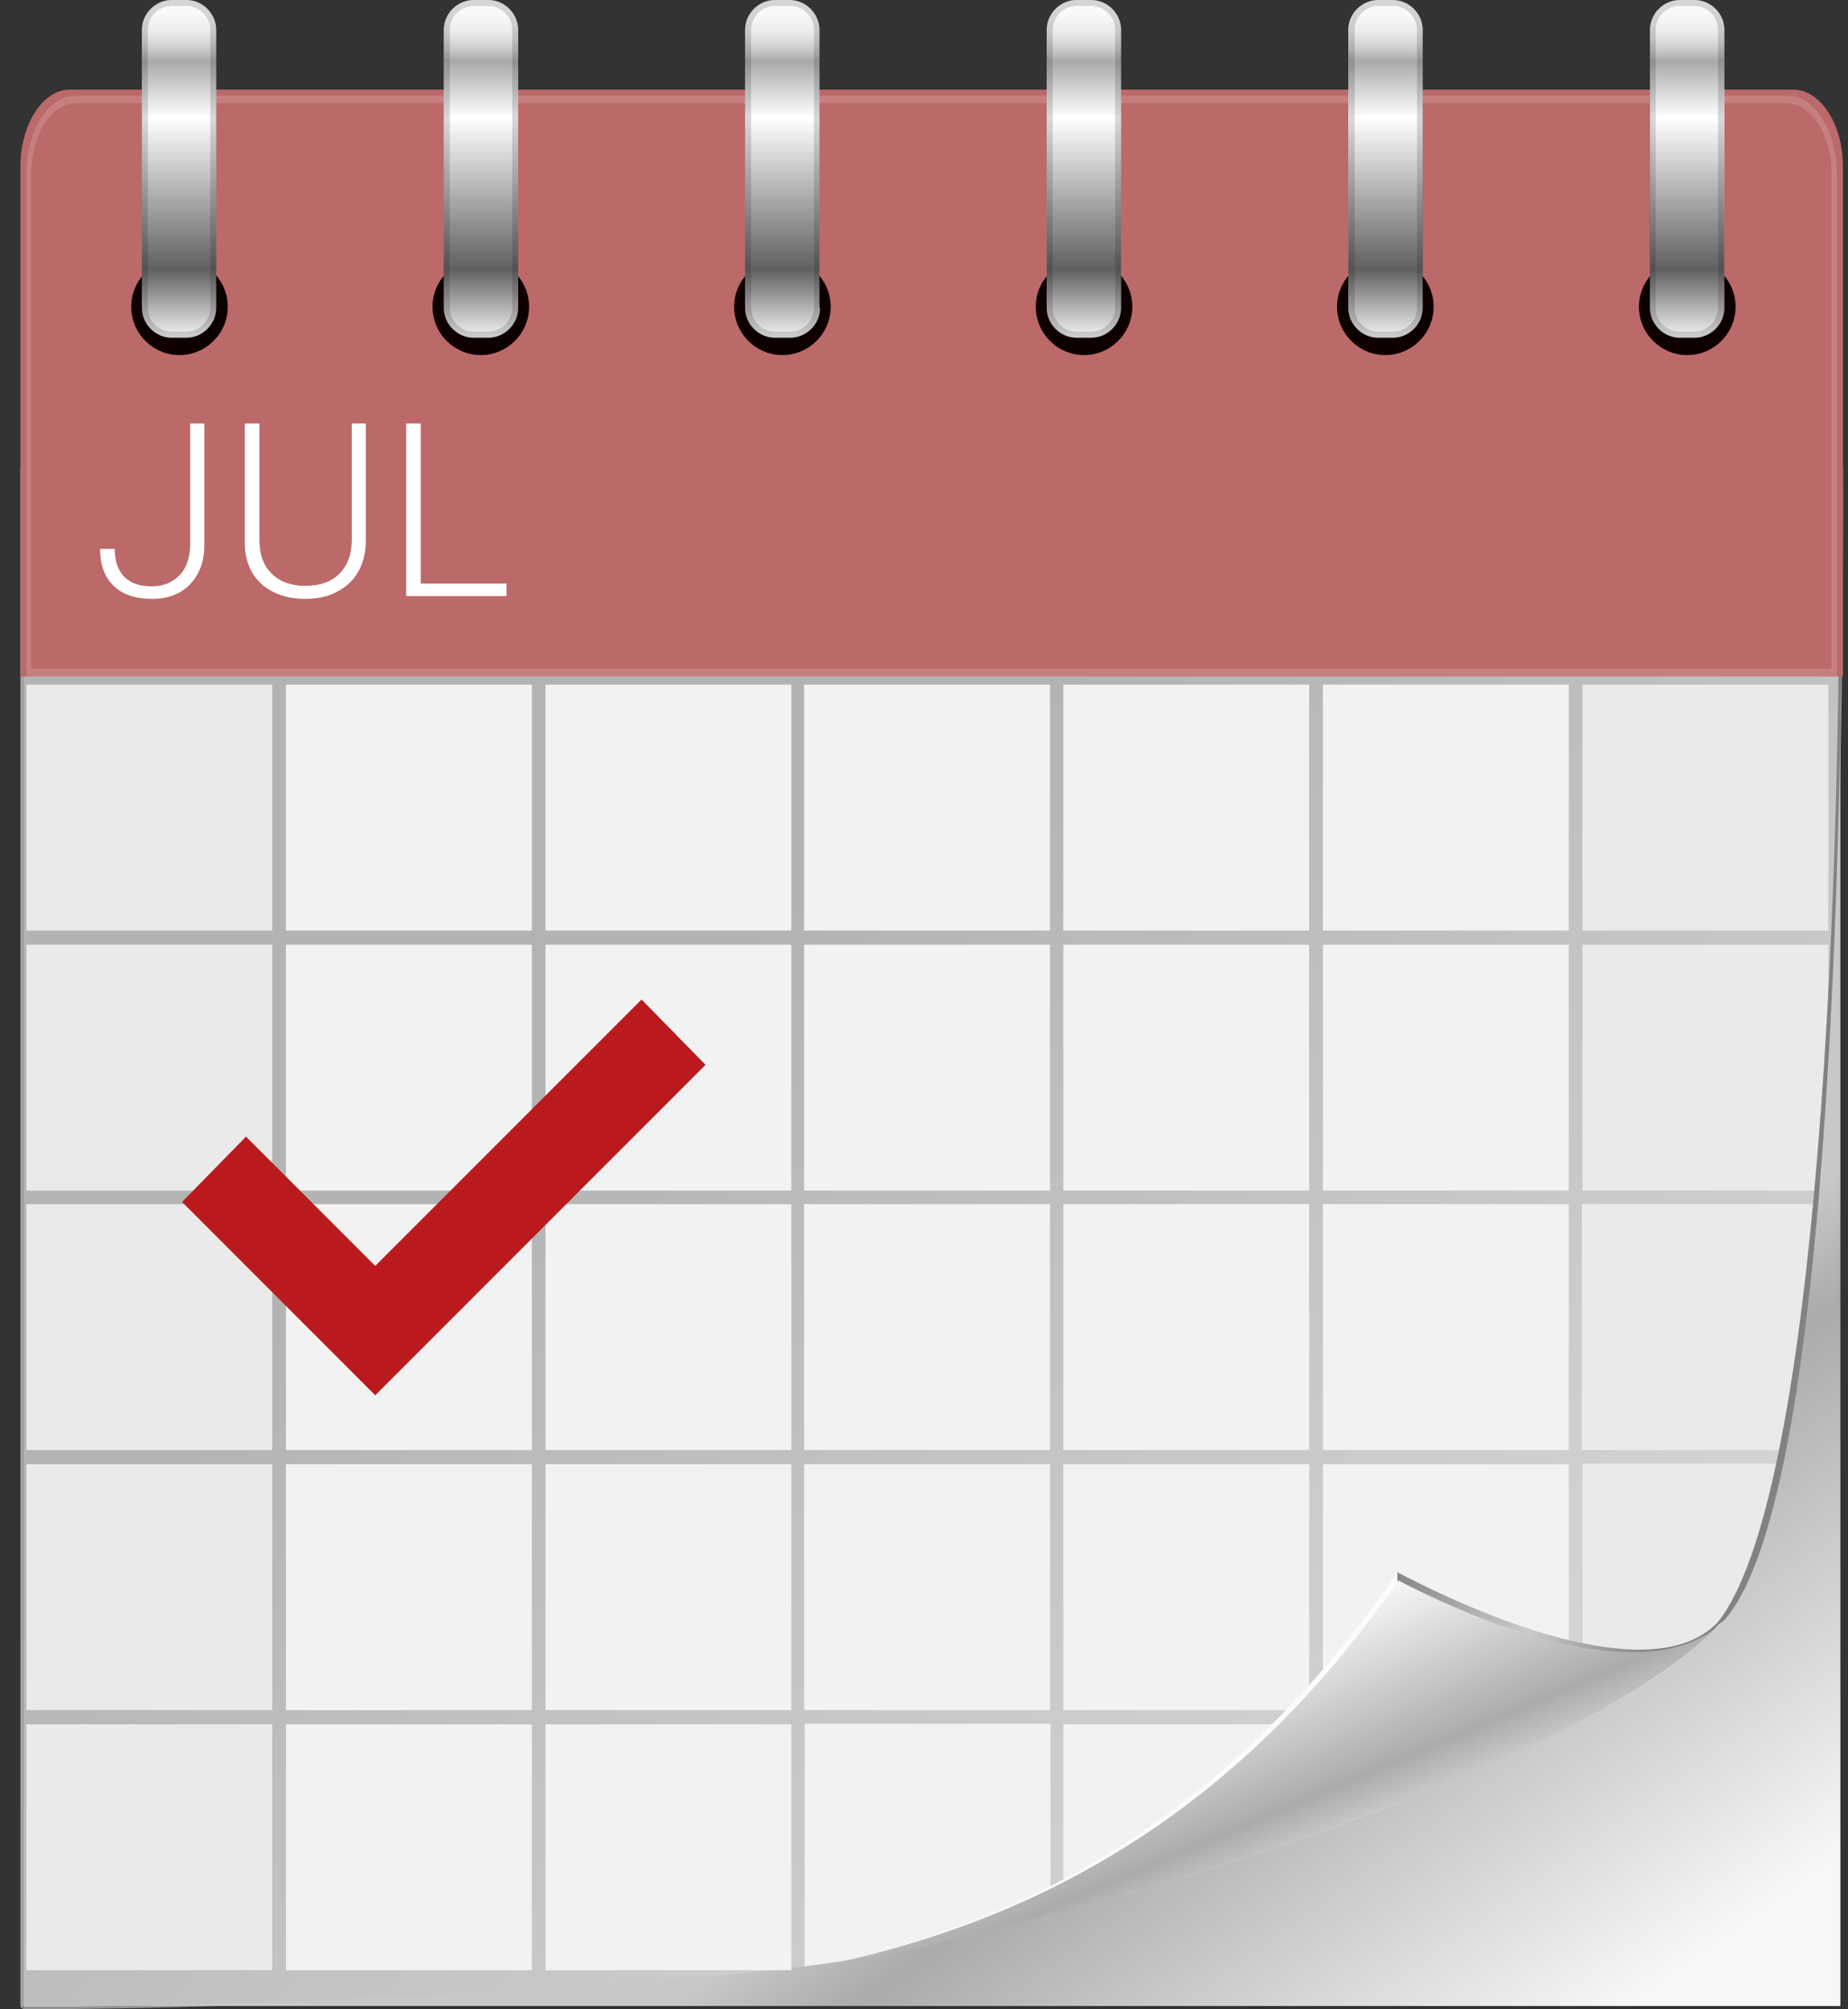 <svg width="23" height="25" viewBox="0 0 23 25" fill="none" xmlns="http://www.w3.org/2000/svg">
<rect x="0" y="0" width="23" height="25" fill="#333333" stroke="none"/>
<path d="M0.288 5.809H0.254V24.966L0.288 25C0.288 24.987 0.288 24.987 0.288 24.973V5.809Z" fill="#A3A3A3"/>
<path d="M10.442 24.405C8.422 24.716 3.349 24.973 0.289 24.973V25C3.363 25 8.422 24.736 10.442 24.432C10.786 24.378 11.212 24.291 11.685 24.169C11.212 24.27 10.786 24.351 10.442 24.405Z" fill="#949494"/>
<path d="M22.905 6.046H0.289V24.959H22.905V6.046Z" fill="url(#paint0_linear_14459_113510)"/>
<path d="M0.289 5.809H22.938C22.952 11.862 22.655 18.846 21.452 20.164C19.696 22.075 13.009 24.014 10.448 24.406C8.429 24.716 3.342 24.973 0.296 24.973V5.809H0.289Z" fill="url(#paint1_linear_14459_113510)"/>
<path d="M3.388 8.518H0.328V11.578H3.388V8.518Z" fill="#EAEAEA"/>
<path d="M3.388 11.754H0.328V14.814H3.388V11.754Z" fill="#EAEAEA"/>
<path d="M3.388 14.982H0.328V18.042H3.388V14.982Z" fill="#EAEAEA"/>
<path d="M3.388 18.218H0.328V21.278H3.388V18.218Z" fill="#EAEAEA"/>
<path d="M3.388 21.454H0.328V24.514H3.388V21.454Z" fill="#EAEAEA"/>
<path d="M6.619 8.518H3.559V11.578H6.619V8.518Z" fill="#F2F2F2"/>
<path d="M6.619 11.754H3.559V14.814H6.619V11.754Z" fill="#F2F2F2"/>
<path d="M6.619 14.982H3.559V18.042H6.619V14.982Z" fill="#F2F2F2"/>
<path d="M6.619 18.218H3.559V21.278H6.619V18.218Z" fill="#F2F2F2"/>
<path d="M6.619 21.454H3.559V24.514H6.619V21.454Z" fill="#F2F2F2"/>
<path d="M9.849 8.518H6.789V11.578H9.849V8.518Z" fill="#F2F2F2"/>
<path d="M9.849 11.754H6.789V14.814H9.849V11.754Z" fill="#F2F2F2"/>
<path d="M9.849 14.982H6.789V18.042H9.849V14.982Z" fill="#F2F2F2"/>
<path d="M9.849 18.218H6.789V21.278H9.849V18.218Z" fill="#F2F2F2"/>
<path d="M9.849 21.454H6.789V24.514H9.849V21.454Z" fill="#F2F2F2"/>
<path d="M13.068 8.518H10.008V11.578H13.068V8.518Z" fill="#F2F2F2"/>
<path d="M13.068 11.754H10.008V14.814H13.068V11.754Z" fill="#F2F2F2"/>
<path d="M13.068 14.982H10.008V18.042H13.068V14.982Z" fill="#F2F2F2"/>
<path d="M13.068 18.218H10.008V21.278H13.068V18.218Z" fill="#F2F2F2"/>
<path d="M16.294 8.518H13.234V11.578H16.294V8.518Z" fill="#F2F2F2"/>
<path d="M16.294 11.754H13.234V14.814H16.294V11.754Z" fill="#F2F2F2"/>
<path d="M16.294 14.982H13.234V18.042H16.294V14.982Z" fill="#F2F2F2"/>
<path d="M16.294 18.218H13.234V21.278H16.294V18.218Z" fill="#F2F2F2"/>
<path d="M19.525 8.518H16.465V11.578H19.525V8.518Z" fill="#F2F2F2"/>
<path d="M19.525 11.754H16.465V14.814H19.525V11.754Z" fill="#F2F2F2"/>
<path d="M19.525 14.982H16.465V18.042H19.525V14.982Z" fill="#F2F2F2"/>
<path d="M19.525 18.218H16.465V21.278H19.525V18.218Z" fill="#F2F2F2"/>
<path d="M22.755 8.518H19.695V11.578H22.755V8.518Z" fill="#EAEAEA"/>
<path d="M19.695 18.218V21.278H19.925C20.58 20.913 21.107 20.542 21.452 20.163C21.756 19.832 21.999 19.15 22.195 18.211H19.695V18.218Z" fill="#EAEAEA"/>
<path d="M22.626 14.982H19.688V18.042H22.221C22.396 17.191 22.525 16.151 22.626 14.982Z" fill="#EAEAEA"/>
<path d="M22.755 13.274V11.754H19.695V14.814H22.647C22.688 14.32 22.721 13.8 22.755 13.274Z" fill="#EAEAEA"/>
<path d="M16.465 22.778C17.566 22.386 18.633 21.947 19.525 21.488V21.447H16.465V22.778Z" fill="#EAEAEA"/>
<path d="M13.234 23.784C14.2 23.527 15.261 23.203 16.294 22.838V21.454H13.234V23.784Z" fill="#F2F2F2"/>
<path d="M10.008 24.466C10.163 24.446 10.305 24.426 10.44 24.406C11.095 24.304 12.027 24.102 13.075 23.825V21.447H10.015V24.466H10.008Z" fill="#F2F2F2"/>
<path d="M21.328 20.244C22.537 18.927 22.936 11.916 22.889 5.816H22.936C22.936 12.003 22.652 18.86 21.45 20.17C21.423 20.19 21.382 20.217 21.328 20.244Z" fill="#828282"/>
<path d="M22.316 1.115H0.869C0.531 1.115 0.254 1.547 0.254 2.074V8.417H22.937V2.074C22.937 1.547 22.66 1.115 22.316 1.115Z" fill="url(#paint2_linear_14459_113510)"/>
<path opacity="0.15" d="M22.241 1.284C22.545 1.284 22.795 1.682 22.795 2.168V8.322H0.389V2.168C0.389 1.682 0.639 1.284 0.943 1.284H22.241ZM22.241 1.189H0.943C0.598 1.189 0.328 1.628 0.328 2.168V8.417H22.863V2.168C22.863 1.628 22.586 1.189 22.241 1.189Z" fill="white"/>
<path d="M2.835 3.817C2.835 4.148 2.565 4.418 2.234 4.418C1.903 4.418 1.633 4.148 1.633 3.817C1.633 3.486 1.903 3.216 2.234 3.216C2.565 3.216 2.835 3.486 2.835 3.817Z" fill="#0F0000"/>
<path d="M2.691 3.83C2.691 4.033 2.522 4.202 2.32 4.202H2.137C1.935 4.202 1.766 4.033 1.766 3.83V0.372C1.766 0.169 1.935 0 2.137 0H2.32C2.522 0 2.691 0.169 2.691 0.372V3.83Z" fill="url(#paint3_linear_14459_113510)"/>
<g opacity="0.15">
<path d="M2.32 0.074C2.482 0.074 2.617 0.209 2.617 0.372V3.83C2.617 3.992 2.482 4.127 2.32 4.127H2.137C1.975 4.127 1.84 3.992 1.84 3.83V0.372C1.84 0.209 1.975 0.074 2.137 0.074H2.32ZM2.32 0H2.137C1.935 0 1.766 0.169 1.766 0.372V3.83C1.766 4.033 1.935 4.202 2.137 4.202H2.32C2.522 4.202 2.691 4.033 2.691 3.83V0.372C2.691 0.169 2.529 0 2.32 0Z" fill="black"/>
</g>
<path d="M6.585 3.817C6.585 4.148 6.315 4.418 5.984 4.418C5.653 4.418 5.383 4.148 5.383 3.817C5.383 3.486 5.653 3.216 5.984 3.216C6.315 3.216 6.585 3.486 6.585 3.817Z" fill="#0F0000"/>
<path d="M6.449 3.83C6.449 4.033 6.28 4.202 6.077 4.202H5.895C5.692 4.202 5.523 4.033 5.523 3.83V0.372C5.523 0.169 5.692 0 5.895 0H6.077C6.28 0 6.449 0.169 6.449 0.372V3.83Z" fill="url(#paint4_linear_14459_113510)"/>
<g opacity="0.15">
<path d="M6.077 0.074C6.239 0.074 6.375 0.209 6.375 0.372V3.83C6.375 3.992 6.239 4.127 6.077 4.127H5.895C5.733 4.127 5.598 3.992 5.598 3.83V0.372C5.598 0.209 5.733 0.074 5.895 0.074H6.077ZM6.077 0H5.895C5.692 0 5.523 0.169 5.523 0.372V3.83C5.523 4.033 5.692 4.202 5.895 4.202H6.077C6.28 4.202 6.449 4.033 6.449 3.83V0.372C6.449 0.169 6.28 0 6.077 0Z" fill="black"/>
</g>
<path d="M10.339 3.817C10.339 4.148 10.069 4.418 9.738 4.418C9.407 4.418 9.137 4.148 9.137 3.817C9.137 3.486 9.407 3.216 9.738 3.216C10.069 3.216 10.339 3.486 10.339 3.817Z" fill="#0F0000"/>
<path d="M10.206 3.83C10.206 4.033 10.037 4.202 9.834 4.202H9.645C9.442 4.202 9.273 4.033 9.273 3.83V0.372C9.273 0.169 9.442 0 9.645 0H9.827C10.03 0 10.199 0.169 10.199 0.372V3.83H10.206Z" fill="url(#paint5_linear_14459_113510)"/>
<g opacity="0.15">
<path d="M9.834 0.074C9.996 0.074 10.131 0.209 10.131 0.372V3.83C10.131 3.992 9.996 4.127 9.834 4.127H9.645C9.483 4.127 9.348 3.992 9.348 3.83V0.372C9.348 0.209 9.483 0.074 9.645 0.074H9.834ZM9.834 0H9.645C9.442 0 9.273 0.169 9.273 0.372V3.83C9.273 4.033 9.442 4.202 9.645 4.202H9.827C10.03 4.202 10.199 4.033 10.199 3.83V0.372C10.206 0.169 10.037 0 9.834 0Z" fill="black"/>
</g>
<path d="M14.093 3.817C14.093 4.148 13.823 4.418 13.492 4.418C13.161 4.418 12.891 4.148 12.891 3.817C12.891 3.486 13.161 3.216 13.492 3.216C13.823 3.216 14.093 3.486 14.093 3.817Z" fill="#0F0000"/>
<path d="M13.953 3.83C13.953 4.033 13.784 4.202 13.581 4.202H13.399C13.196 4.202 13.027 4.033 13.027 3.83V0.372C13.027 0.169 13.196 0 13.399 0H13.581C13.784 0 13.953 0.169 13.953 0.372V3.83Z" fill="url(#paint6_linear_14459_113510)"/>
<g opacity="0.15">
<path d="M13.581 0.074C13.743 0.074 13.879 0.209 13.879 0.372V3.83C13.879 3.992 13.743 4.127 13.581 4.127H13.399C13.237 4.127 13.102 3.992 13.102 3.83V0.372C13.102 0.209 13.237 0.074 13.399 0.074H13.581ZM13.581 0H13.399C13.196 0 13.027 0.169 13.027 0.372V3.83C13.027 4.033 13.196 4.202 13.399 4.202H13.581C13.784 4.202 13.953 4.033 13.953 3.83V0.372C13.953 0.169 13.791 0 13.581 0Z" fill="black"/>
</g>
<path d="M17.843 3.817C17.843 4.148 17.573 4.418 17.242 4.418C16.911 4.418 16.641 4.148 16.641 3.817C16.641 3.486 16.911 3.216 17.242 3.216C17.573 3.216 17.843 3.486 17.843 3.817Z" fill="#0F0000"/>
<path d="M17.707 3.83C17.707 4.033 17.538 4.202 17.335 4.202H17.153C16.95 4.202 16.781 4.033 16.781 3.83V0.372C16.781 0.169 16.95 0 17.153 0H17.335C17.538 0 17.707 0.169 17.707 0.372V3.83Z" fill="url(#paint7_linear_14459_113510)"/>
<g opacity="0.15">
<path d="M17.339 0.074C17.501 0.074 17.636 0.209 17.636 0.372V3.83C17.636 3.992 17.501 4.127 17.339 4.127H17.157C16.995 4.127 16.86 3.992 16.86 3.83V0.372C16.86 0.209 16.995 0.074 17.157 0.074H17.339ZM17.339 0H17.157C16.954 0 16.785 0.169 16.785 0.372V3.83C16.785 4.033 16.954 4.202 17.157 4.202H17.339C17.542 4.202 17.711 4.033 17.711 3.83V0.372C17.711 0.169 17.542 0 17.339 0Z" fill="black"/>
</g>
<path d="M21.601 3.817C21.601 4.148 21.331 4.418 21 4.418C20.669 4.418 20.398 4.148 20.398 3.817C20.398 3.486 20.669 3.216 21 3.216C21.331 3.216 21.601 3.486 21.601 3.817Z" fill="#0F0000"/>
<path d="M21.461 3.83C21.461 4.033 21.292 4.202 21.089 4.202H20.907C20.704 4.202 20.535 4.033 20.535 3.83V0.372C20.535 0.169 20.704 0 20.907 0H21.089C21.292 0 21.461 0.169 21.461 0.372V3.83Z" fill="url(#paint8_linear_14459_113510)"/>
<g opacity="0.15">
<path d="M21.085 0.074C21.247 0.074 21.382 0.209 21.382 0.372V3.83C21.382 3.992 21.247 4.127 21.085 4.127H20.903C20.741 4.127 20.606 3.992 20.606 3.83V0.372C20.606 0.209 20.741 0.074 20.903 0.074H21.085ZM21.085 0H20.903C20.7 0 20.531 0.169 20.531 0.372V3.83C20.531 4.033 20.7 4.202 20.903 4.202H21.085C21.288 4.202 21.457 4.033 21.457 3.83V0.372C21.457 0.169 21.295 0 21.085 0Z" fill="black"/>
</g>
<path d="M17.436 22.42C14.909 23.406 11.957 24.176 10.438 24.406C13.065 23.825 15.47 22.366 17.395 19.562L17.436 22.42Z" fill="#FCFCFC"/>
<path d="M17.391 19.562C18.694 20.245 20.559 20.927 21.322 20.238C21.363 20.198 21.423 20.177 21.464 20.13C21.457 20.143 21.444 20.15 21.437 20.164C20.721 20.947 19.174 21.731 17.424 22.413L17.391 19.562Z" fill="url(#paint9_linear_14459_113510)"/>
<path d="M21.441 20.17C19.685 22.082 12.998 24.021 10.438 24.413C13.065 23.832 15.47 22.46 17.402 19.664C18.78 20.38 20.671 20.994 21.475 20.143C21.462 20.143 21.455 20.157 21.441 20.17Z" fill="url(#paint10_linear_14459_113510)"/>
<path d="M2.361 5.269H2.543V6.782C2.543 6.985 2.482 7.147 2.367 7.268C2.253 7.39 2.09 7.451 1.895 7.451C1.685 7.451 1.523 7.397 1.415 7.289C1.3 7.18 1.246 7.025 1.246 6.829H1.428C1.428 6.985 1.469 7.099 1.55 7.18C1.631 7.261 1.746 7.295 1.895 7.295C2.03 7.295 2.144 7.248 2.232 7.16C2.32 7.072 2.361 6.944 2.367 6.789V5.269H2.361Z" fill="white"/>
<path d="M4.553 5.269V6.735C4.553 6.876 4.519 7.005 4.459 7.113C4.398 7.221 4.31 7.302 4.195 7.363C4.08 7.424 3.952 7.451 3.803 7.451C3.574 7.451 3.398 7.39 3.256 7.268C3.121 7.147 3.047 6.971 3.047 6.755V5.269H3.229V6.721C3.229 6.903 3.283 7.045 3.385 7.14C3.486 7.241 3.628 7.289 3.803 7.289C3.979 7.289 4.121 7.241 4.222 7.14C4.324 7.039 4.378 6.897 4.378 6.721V5.269H4.553Z" fill="white"/>
<path d="M5.244 7.261H6.304V7.417H5.055V5.269H5.237V7.261H5.244Z" fill="white"/>
<path d="M4.67 17.36L2.266 14.955L3.062 14.142L4.67 15.751L7.985 12.436L8.781 13.249L4.67 17.36Z" fill="#BA191E"/>
<defs>
<linearGradient id="paint0_linear_14459_113510" x1="14.972" y1="20.234" x2="18.98" y2="25.851" gradientUnits="userSpaceOnUse">
<stop stop-color="#C8C8C8"/>
<stop offset="0.192" stop-color="#ABABAB"/>
<stop offset="1" stop-color="#F7F7F7"/>
</linearGradient>
<linearGradient id="paint1_linear_14459_113510" x1="18.038" y1="23.185" x2="2.719" y2="4.613" gradientUnits="userSpaceOnUse">
<stop stop-color="#D6D6D6"/>
<stop offset="0.601" stop-color="#B3B3B3"/>
</linearGradient>
<linearGradient id="paint2_linear_14459_113510" x1="11.594" y1="8.421" x2="11.594" y2="1.114" gradientUnits="userSpaceOnUse">
<stop stop-color="#BC6969"/>
<stop offset="1" stop-color="#BC6969"/>
</linearGradient>
<linearGradient id="paint3_linear_14459_113510" x1="2.23" y1="4.202" x2="2.23" y2="0" gradientUnits="userSpaceOnUse">
<stop stop-color="#F3F3F3"/>
<stop offset="0.202" stop-color="#606060"/>
<stop offset="0.651" stop-color="white"/>
<stop offset="0.818" stop-color="#A9A9A9"/>
<stop offset="0.848" stop-color="#C5C5C5"/>
<stop offset="0.88" stop-color="#DDDDDD"/>
<stop offset="0.915" stop-color="#EEEEEE"/>
<stop offset="0.953" stop-color="#F8F8F8"/>
<stop offset="1" stop-color="#FBFBFB"/>
</linearGradient>
<linearGradient id="paint4_linear_14459_113510" x1="5.985" y1="4.202" x2="5.985" y2="0" gradientUnits="userSpaceOnUse">
<stop stop-color="#F3F3F3"/>
<stop offset="0.202" stop-color="#606060"/>
<stop offset="0.651" stop-color="white"/>
<stop offset="0.818" stop-color="#A9A9A9"/>
<stop offset="0.848" stop-color="#C5C5C5"/>
<stop offset="0.88" stop-color="#DDDDDD"/>
<stop offset="0.915" stop-color="#EEEEEE"/>
<stop offset="0.953" stop-color="#F8F8F8"/>
<stop offset="1" stop-color="#FBFBFB"/>
</linearGradient>
<linearGradient id="paint5_linear_14459_113510" x1="9.739" y1="4.202" x2="9.739" y2="0" gradientUnits="userSpaceOnUse">
<stop stop-color="#F3F3F3"/>
<stop offset="0.202" stop-color="#606060"/>
<stop offset="0.651" stop-color="white"/>
<stop offset="0.818" stop-color="#A9A9A9"/>
<stop offset="0.848" stop-color="#C5C5C5"/>
<stop offset="0.88" stop-color="#DDDDDD"/>
<stop offset="0.915" stop-color="#EEEEEE"/>
<stop offset="0.953" stop-color="#F8F8F8"/>
<stop offset="1" stop-color="#FBFBFB"/>
</linearGradient>
<linearGradient id="paint6_linear_14459_113510" x1="13.49" y1="4.202" x2="13.49" y2="0" gradientUnits="userSpaceOnUse">
<stop stop-color="#F3F3F3"/>
<stop offset="0.202" stop-color="#606060"/>
<stop offset="0.651" stop-color="white"/>
<stop offset="0.818" stop-color="#A9A9A9"/>
<stop offset="0.848" stop-color="#C5C5C5"/>
<stop offset="0.88" stop-color="#DDDDDD"/>
<stop offset="0.915" stop-color="#EEEEEE"/>
<stop offset="0.953" stop-color="#F8F8F8"/>
<stop offset="1" stop-color="#FBFBFB"/>
</linearGradient>
<linearGradient id="paint7_linear_14459_113510" x1="17.241" y1="4.202" x2="17.241" y2="0" gradientUnits="userSpaceOnUse">
<stop stop-color="#F3F3F3"/>
<stop offset="0.202" stop-color="#606060"/>
<stop offset="0.651" stop-color="white"/>
<stop offset="0.818" stop-color="#A9A9A9"/>
<stop offset="0.848" stop-color="#C5C5C5"/>
<stop offset="0.88" stop-color="#DDDDDD"/>
<stop offset="0.915" stop-color="#EEEEEE"/>
<stop offset="0.953" stop-color="#F8F8F8"/>
<stop offset="1" stop-color="#FBFBFB"/>
</linearGradient>
<linearGradient id="paint8_linear_14459_113510" x1="20.999" y1="4.202" x2="20.999" y2="0" gradientUnits="userSpaceOnUse">
<stop stop-color="#F3F3F3"/>
<stop offset="0.202" stop-color="#606060"/>
<stop offset="0.651" stop-color="white"/>
<stop offset="0.818" stop-color="#A9A9A9"/>
<stop offset="0.848" stop-color="#C5C5C5"/>
<stop offset="0.88" stop-color="#DDDDDD"/>
<stop offset="0.915" stop-color="#EEEEEE"/>
<stop offset="0.953" stop-color="#F8F8F8"/>
<stop offset="1" stop-color="#FBFBFB"/>
</linearGradient>
<linearGradient id="paint9_linear_14459_113510" x1="19.556" y1="21.476" x2="18.251" y2="19.095" gradientUnits="userSpaceOnUse">
<stop offset="0.106" stop-color="#828282"/>
<stop offset="0.47" stop-color="#CBCBCB"/>
<stop offset="1" stop-color="#858585"/>
</linearGradient>
<linearGradient id="paint10_linear_14459_113510" x1="16.237" y1="22.94" x2="15.234" y2="20.577" gradientUnits="userSpaceOnUse">
<stop stop-color="#C8C8C8"/>
<stop offset="0.192" stop-color="#ABABAB"/>
<stop offset="1" stop-color="#F7F7F7"/>
</linearGradient>
</defs>
</svg>
